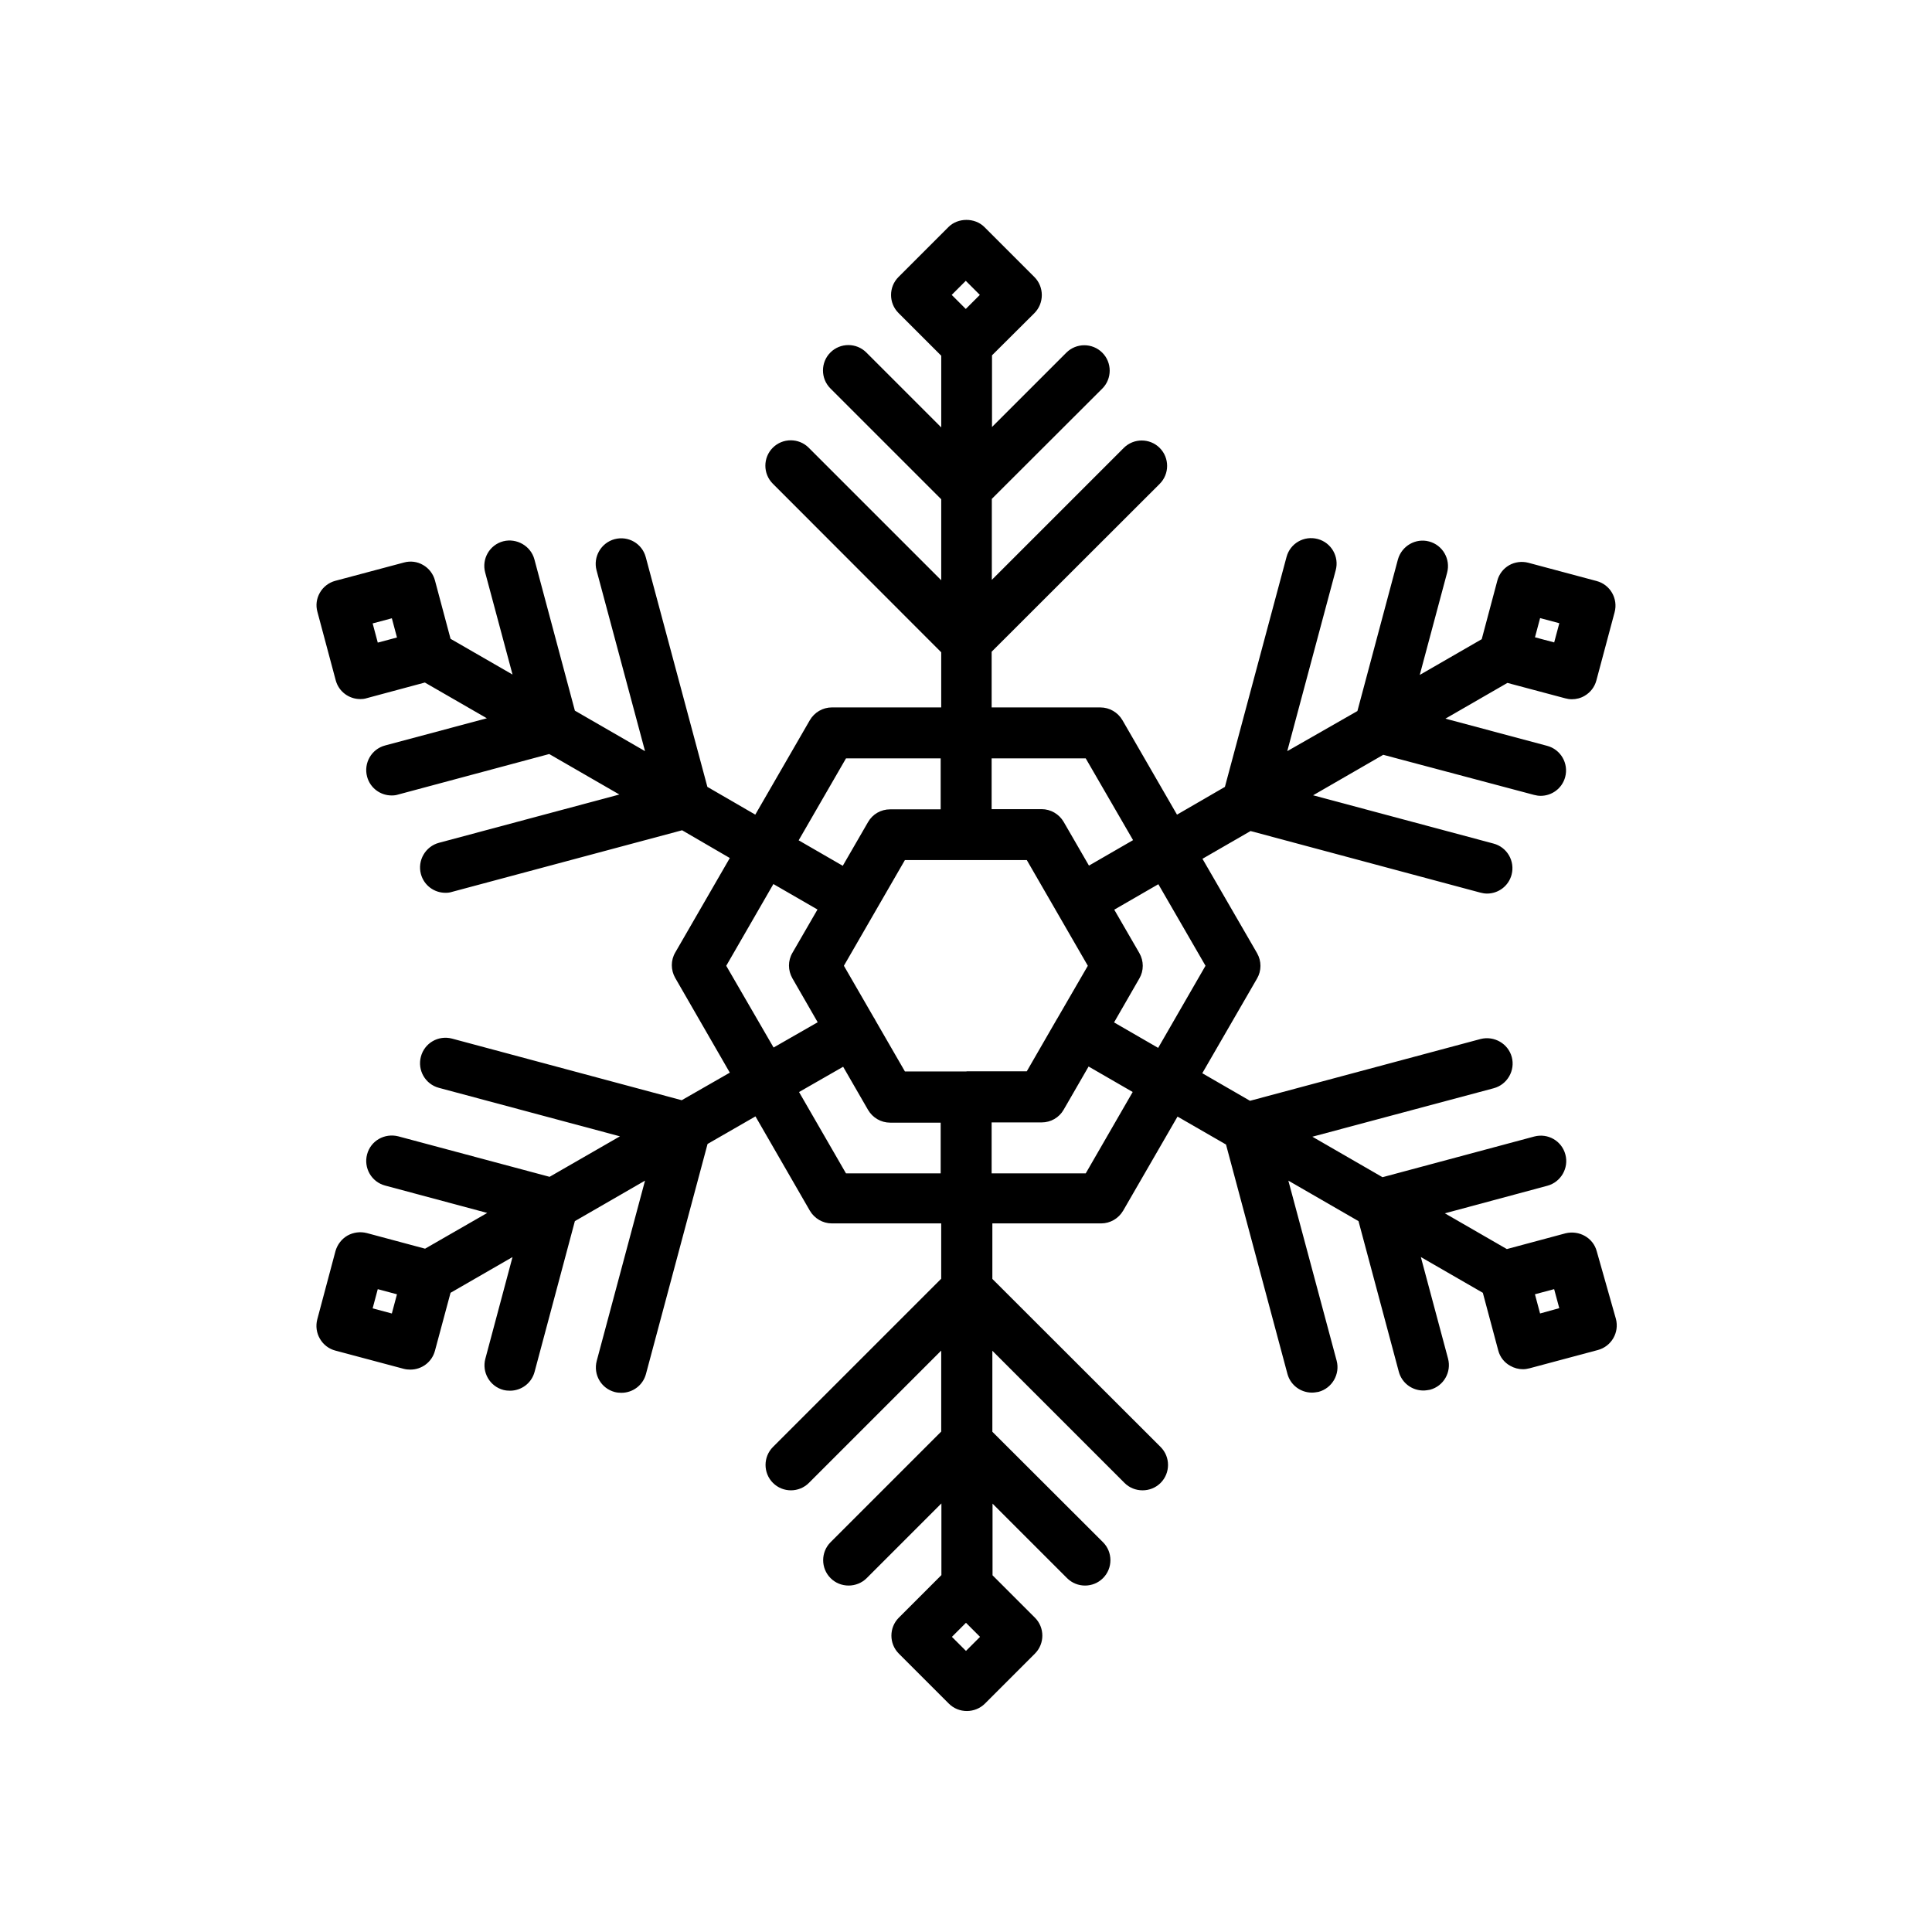 <?xml version="1.0" encoding="UTF-8"?>
<!-- The Best Svg Icon site in the world: iconSvg.co, Visit us! https://iconsvg.co -->
<svg fill="#000000" width="800px" height="800px" version="1.1" viewBox="144 144 512 512" xmlns="http://www.w3.org/2000/svg">
 <path d="m567.16 475.62c-0.957-3.629-4.684-5.644-8.262-4.785l-15.566 4.18-16.426-9.473 27.156-7.305c3.578-0.957 5.742-4.684 4.785-8.262-0.957-3.629-4.637-5.742-8.262-4.785l-40.203 10.781-18.59-10.73 48.062-12.848c3.578-0.957 5.742-4.684 4.785-8.262-0.957-3.578-4.684-5.691-8.262-4.785l-61.113 16.375-12.645-7.305 14.508-25.09c1.211-2.066 1.211-4.637 0-6.75l-14.461-24.988 12.746-7.356 60.91 16.324c0.605 0.152 1.16 0.25 1.762 0.25 2.973 0 5.691-1.965 6.5-4.988 0.957-3.578-1.16-7.305-4.785-8.262l-47.812-12.797 18.59-10.73 39.953 10.625c0.605 0.152 1.16 0.25 1.762 0.25 2.973 0 5.691-1.965 6.5-4.988 0.957-3.578-1.16-7.305-4.785-8.262l-26.953-7.203 16.426-9.473 15.316 4.082c0.555 0.152 1.16 0.25 1.762 0.25 1.16 0 2.367-0.301 3.375-0.906 1.562-0.906 2.672-2.367 3.125-4.082l4.836-18.086c0.957-3.578-1.16-7.305-4.785-8.262l-18.086-4.836c-1.715-0.453-3.578-0.203-5.09 0.656-1.562 0.906-2.672 2.367-3.125 4.082l-4.133 15.516-16.426 9.473 7.254-27.105c0.957-3.578-1.16-7.305-4.785-8.262-3.527-0.957-7.254 1.16-8.262 4.785l-10.73 40.152-18.59 10.629 12.848-47.961c0.957-3.578-1.16-7.305-4.785-8.262-3.629-0.957-7.305 1.16-8.262 4.785l-16.324 60.91-12.695 7.356-14.461-25.039c-1.211-2.066-3.426-3.375-5.844-3.375h-28.816v-14.762l44.535-44.488c2.621-2.621 2.621-6.902 0-9.523-2.621-2.621-6.902-2.621-9.523 0l-34.965 34.965v-21.461l29.27-29.223c2.621-2.621 2.621-6.902 0-9.523-2.621-2.621-6.902-2.621-9.523 0l-19.699 19.699v-18.992l11.234-11.184c1.258-1.258 1.965-2.973 1.965-4.785s-0.707-3.527-1.965-4.785l-13.25-13.25c-2.519-2.519-7.004-2.519-9.523 0l-13.25 13.25c-2.621 2.621-2.621 6.902 0 9.523l11.336 11.336v18.992l-19.852-19.852c-2.621-2.621-6.902-2.621-9.523 0-2.621 2.621-2.621 6.902 0 9.523l29.371 29.371v21.461l-35.117-35.117c-2.621-2.621-6.902-2.621-9.523 0s-2.621 6.902 0 9.523l44.637 44.688v14.609h-28.969c-2.418 0-4.637 1.309-5.844 3.375l-14.461 25.039-12.695-7.356-16.324-60.859c-0.957-3.629-4.637-5.742-8.262-4.785-3.578 0.957-5.742 4.684-4.785 8.262l12.848 47.914-18.59-10.73-10.73-40.102c-0.957-3.578-4.734-5.691-8.262-4.785-3.629 0.957-5.742 4.684-4.785 8.262l7.254 27.055-16.426-9.473-4.133-15.469c-0.453-1.715-1.613-3.223-3.125-4.082-1.512-0.906-3.375-1.16-5.141-0.656l-18.137 4.836c-1.715 0.453-3.223 1.613-4.082 3.125-0.906 1.562-1.16 3.375-0.656 5.141l4.836 18.086c0.805 3.023 3.527 4.988 6.5 4.988 0.605 0 1.16-0.051 1.762-0.25l15.367-4.133 16.426 9.473-26.953 7.203c-3.629 0.957-5.742 4.684-4.785 8.262 0.805 3.023 3.527 4.988 6.5 4.988 0.605 0 1.16-0.051 1.762-0.25l40.004-10.73 18.59 10.73-47.812 12.797c-3.578 0.957-5.742 4.684-4.785 8.262 0.805 3.023 3.527 4.988 6.5 4.988 0.605 0 1.16-0.051 1.762-0.25l60.961-16.324 12.645 7.356-14.461 25.039c-1.211 2.066-1.211 4.637 0 6.75l14.461 25.09-12.746 7.305-60.859-16.324c-3.629-0.957-7.305 1.16-8.262 4.785-0.957 3.578 1.16 7.305 4.785 8.262l47.961 12.848-18.641 10.73-40.102-10.73c-3.629-0.906-7.305 1.16-8.262 4.785-0.957 3.578 1.16 7.305 4.785 8.262l27.055 7.254-16.473 9.473-15.418-4.133c-1.762-0.453-3.578-0.203-5.141 0.656-1.562 0.906-2.672 2.367-3.176 4.082l-4.836 18.137c-0.453 1.762-0.203 3.578 0.707 5.141 0.906 1.562 2.367 2.672 4.082 3.125l18.137 4.836c0.605 0.152 1.16 0.203 1.762 0.203 2.973 0 5.691-1.965 6.5-4.988l4.133-15.367 16.426-9.473-7.203 26.953c-0.957 3.578 1.16 7.305 4.785 8.262 0.605 0.152 1.16 0.203 1.762 0.203 2.973 0 5.691-1.965 6.5-4.988l10.68-39.953 18.59-10.73-12.797 47.762c-0.957 3.629 1.16 7.305 4.785 8.262 0.605 0.152 1.16 0.203 1.762 0.203 2.973 0 5.691-1.965 6.5-4.988l16.324-60.961 12.695-7.305 14.41 24.988c1.211 2.066 3.426 3.375 5.844 3.375h28.969v14.66l-44.586 44.586c-2.621 2.621-2.621 6.902 0 9.523 2.621 2.621 6.902 2.621 9.523 0l35.066-35.066v21.461l-29.32 29.32c-2.621 2.621-2.621 6.902 0 9.523 1.309 1.309 3.023 1.965 4.785 1.965 1.715 0 3.477-0.656 4.785-1.965l19.801-19.801v18.992l-11.285 11.285c-2.621 2.621-2.621 6.902 0 9.523l13.25 13.25c1.309 1.309 3.023 1.965 4.785 1.965 1.715 0 3.477-0.656 4.785-1.965l13.25-13.25c2.621-2.621 2.621-6.902 0-9.523l-11.234-11.234v-18.992l19.75 19.75c2.621 2.621 6.902 2.621 9.523 0s2.621-6.902 0-9.523l-29.32-29.27v-21.461l35.016 35.016c1.309 1.309 3.023 1.965 4.785 1.965 1.762 0 3.477-0.656 4.785-1.965 2.621-2.621 2.621-6.902 0-9.523l-44.586-44.535v-14.711h28.816c2.418 0 4.637-1.309 5.844-3.375l14.41-24.938 12.848 7.406 16.273 60.758c0.805 3.023 3.527 4.988 6.5 4.988 0.605 0 1.16-0.102 1.762-0.203 3.578-0.957 5.742-4.684 4.785-8.262l-12.797-47.711 18.59 10.73 10.68 39.902c0.805 3.023 3.527 4.988 6.5 4.988 0.605 0 1.16-0.102 1.762-0.203 3.629-0.957 5.742-4.684 4.785-8.262l-7.203-26.902 16.426 9.473 4.082 15.266c0.453 1.762 1.613 3.223 3.176 4.082 1.059 0.605 2.215 0.906 3.375 0.906 0.605 0 1.16-0.102 1.762-0.25l18.086-4.836c3.578-0.957 5.742-4.637 4.785-8.262zm-15.016-167.82 5.09 1.359-1.359 5.09-5.09-1.359zm-308.03 6.5-1.359-5.09 5.09-1.359 1.359 5.09zm3.727 177.79-5.09-1.359 1.359-5.09 5.09 1.359zm158.95-147.11h24.938l12.543 21.664-11.688 6.75-6.699-11.586c-1.211-2.066-3.426-3.375-5.844-3.375h-13.25zm-6.852-126.56 3.727 3.727-3.727 3.727-3.727-3.727zm-31.742 126.56h25.09v13.504h-13.402c-2.418 0-4.637 1.258-5.844 3.375l-6.699 11.586-11.688-6.75zm-31.738 54.965 12.496-21.664 11.688 6.75-6.648 11.488c-1.211 2.066-1.211 4.637 0 6.75l6.699 11.637-11.688 6.699zm56.828 55.016h-25.09l-12.445-21.562 11.688-6.699 6.602 11.438c1.211 2.066 3.426 3.375 5.844 3.375h13.402zm6.703 126.55-3.727-3.727 3.727-3.727 3.727 3.727zm0.148-153.56h-0.102-0.102-16.121l-7.91-13.703c-0.051-0.051-0.051-0.152-0.051-0.203-0.051-0.051-0.102-0.102-0.152-0.152l-8.062-13.957 16.172-28.012 16.18 0.004h0.051 0.051 16.02l16.172 28.012-8.113 14.008c0 0.051-0.051 0.051-0.051 0.051 0 0.051 0 0.051-0.051 0.102l-7.961 13.805-15.969-0.004zm31.59 27.004h-24.938v-13.504h13.25c2.418 0 4.637-1.258 5.844-3.375l6.602-11.438 11.688 6.75zm19.195-33.254-11.688-6.75 6.699-11.637c1.211-2.066 1.211-4.637 0-6.75l-6.648-11.488 11.688-6.75 12.496 21.613zm101.21 70.383-1.359-5.09 5.09-1.359 1.359 5.039z"/>
</svg>